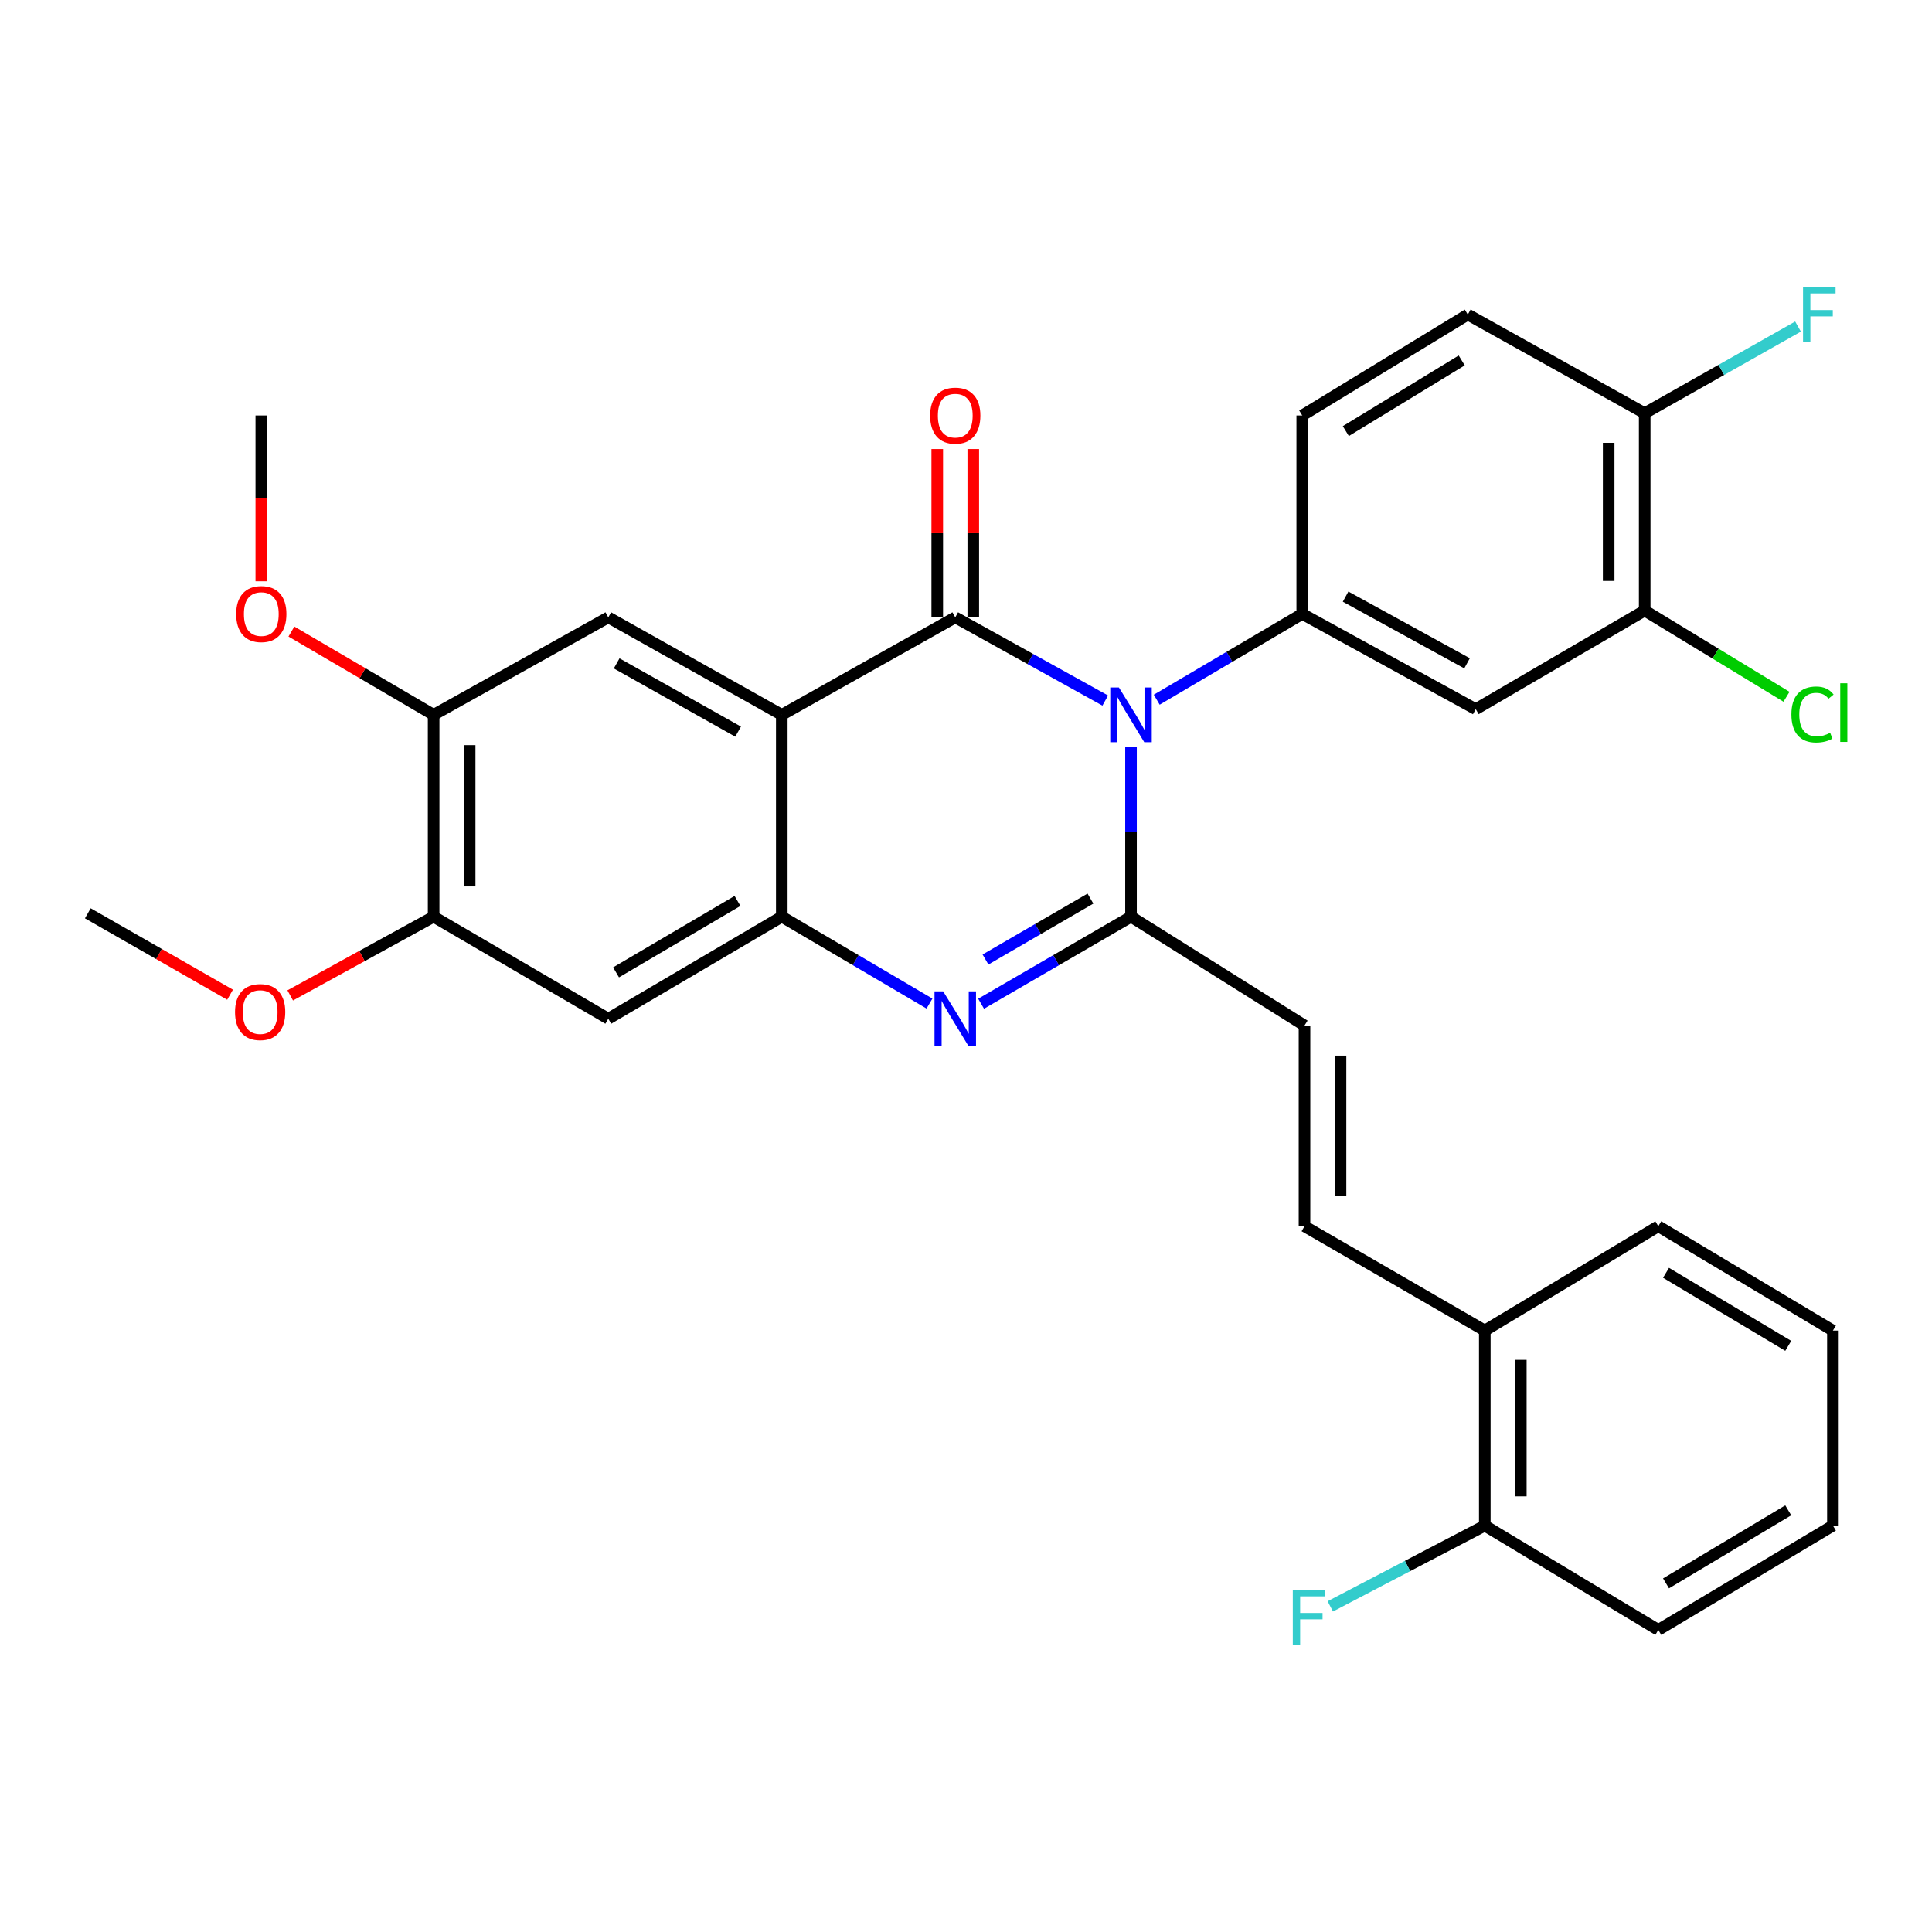 <?xml version='1.0' encoding='iso-8859-1'?>
<svg version='1.1' baseProfile='full'
              xmlns='http://www.w3.org/2000/svg'
                      xmlns:rdkit='http://www.rdkit.org/xml'
                      xmlns:xlink='http://www.w3.org/1999/xlink'
                  xml:space='preserve'
width='1000px' height='1000px' viewBox='0 0 1000 1000'>
<!-- END OF HEADER -->
<rect style='opacity:1.0;fill:#FFFFFF;stroke:none' width='1000' height='1000' x='0' y='0'> </rect>
<path class='bond-0' d='M 572.07,362.605 L 533.256,341.073' style='fill:none;fill-rule:evenodd;stroke:#0000FF;stroke-width:6px;stroke-linecap:butt;stroke-linejoin:miter;stroke-opacity:1' />
<path class='bond-0' d='M 533.256,341.073 L 494.442,319.54' style='fill:none;fill-rule:evenodd;stroke:#000000;stroke-width:6px;stroke-linecap:butt;stroke-linejoin:miter;stroke-opacity:1' />
<path class='bond-1' d='M 585.41,386.778 L 585.41,430.63' style='fill:none;fill-rule:evenodd;stroke:#0000FF;stroke-width:6px;stroke-linecap:butt;stroke-linejoin:miter;stroke-opacity:1' />
<path class='bond-1' d='M 585.41,430.63 L 585.41,474.482' style='fill:none;fill-rule:evenodd;stroke:#000000;stroke-width:6px;stroke-linecap:butt;stroke-linejoin:miter;stroke-opacity:1' />
<path class='bond-5' d='M 598.722,362.159 L 636.38,339.958' style='fill:none;fill-rule:evenodd;stroke:#0000FF;stroke-width:6px;stroke-linecap:butt;stroke-linejoin:miter;stroke-opacity:1' />
<path class='bond-5' d='M 636.38,339.958 L 674.037,317.758' style='fill:none;fill-rule:evenodd;stroke:#000000;stroke-width:6px;stroke-linecap:butt;stroke-linejoin:miter;stroke-opacity:1' />
<path class='bond-2' d='M 494.442,319.54 L 404.655,370.006' style='fill:none;fill-rule:evenodd;stroke:#000000;stroke-width:6px;stroke-linecap:butt;stroke-linejoin:miter;stroke-opacity:1' />
<path class='bond-14' d='M 503.765,319.54 L 503.765,275.983' style='fill:none;fill-rule:evenodd;stroke:#000000;stroke-width:6px;stroke-linecap:butt;stroke-linejoin:miter;stroke-opacity:1' />
<path class='bond-14' d='M 503.765,275.983 L 503.765,232.426' style='fill:none;fill-rule:evenodd;stroke:#FF0000;stroke-width:6px;stroke-linecap:butt;stroke-linejoin:miter;stroke-opacity:1' />
<path class='bond-14' d='M 485.12,319.54 L 485.12,275.983' style='fill:none;fill-rule:evenodd;stroke:#000000;stroke-width:6px;stroke-linecap:butt;stroke-linejoin:miter;stroke-opacity:1' />
<path class='bond-14' d='M 485.12,275.983 L 485.12,232.426' style='fill:none;fill-rule:evenodd;stroke:#FF0000;stroke-width:6px;stroke-linecap:butt;stroke-linejoin:miter;stroke-opacity:1' />
<path class='bond-3' d='M 585.41,474.482 L 546.611,497.005' style='fill:none;fill-rule:evenodd;stroke:#000000;stroke-width:6px;stroke-linecap:butt;stroke-linejoin:miter;stroke-opacity:1' />
<path class='bond-3' d='M 546.611,497.005 L 507.812,519.528' style='fill:none;fill-rule:evenodd;stroke:#0000FF;stroke-width:6px;stroke-linecap:butt;stroke-linejoin:miter;stroke-opacity:1' />
<path class='bond-3' d='M 564.41,465.114 L 537.25,480.88' style='fill:none;fill-rule:evenodd;stroke:#000000;stroke-width:6px;stroke-linecap:butt;stroke-linejoin:miter;stroke-opacity:1' />
<path class='bond-3' d='M 537.25,480.88 L 510.091,496.646' style='fill:none;fill-rule:evenodd;stroke:#0000FF;stroke-width:6px;stroke-linecap:butt;stroke-linejoin:miter;stroke-opacity:1' />
<path class='bond-7' d='M 585.41,474.482 L 675.208,530.801' style='fill:none;fill-rule:evenodd;stroke:#000000;stroke-width:6px;stroke-linecap:butt;stroke-linejoin:miter;stroke-opacity:1' />
<path class='bond-6' d='M 404.655,370.006 L 314.847,319.54' style='fill:none;fill-rule:evenodd;stroke:#000000;stroke-width:6px;stroke-linecap:butt;stroke-linejoin:miter;stroke-opacity:1' />
<path class='bond-6' d='M 382.05,378.691 L 319.184,343.365' style='fill:none;fill-rule:evenodd;stroke:#000000;stroke-width:6px;stroke-linecap:butt;stroke-linejoin:miter;stroke-opacity:1' />
<path class='bond-31' d='M 404.655,370.006 L 404.655,474.482' style='fill:none;fill-rule:evenodd;stroke:#000000;stroke-width:6px;stroke-linecap:butt;stroke-linejoin:miter;stroke-opacity:1' />
<path class='bond-4' d='M 481.098,519.441 L 442.877,496.962' style='fill:none;fill-rule:evenodd;stroke:#0000FF;stroke-width:6px;stroke-linecap:butt;stroke-linejoin:miter;stroke-opacity:1' />
<path class='bond-4' d='M 442.877,496.962 L 404.655,474.482' style='fill:none;fill-rule:evenodd;stroke:#000000;stroke-width:6px;stroke-linecap:butt;stroke-linejoin:miter;stroke-opacity:1' />
<path class='bond-8' d='M 404.655,474.482 L 314.847,527.289' style='fill:none;fill-rule:evenodd;stroke:#000000;stroke-width:6px;stroke-linecap:butt;stroke-linejoin:miter;stroke-opacity:1' />
<path class='bond-8' d='M 381.733,466.33 L 318.868,503.296' style='fill:none;fill-rule:evenodd;stroke:#000000;stroke-width:6px;stroke-linecap:butt;stroke-linejoin:miter;stroke-opacity:1' />
<path class='bond-9' d='M 674.037,317.758 L 763.845,367.065' style='fill:none;fill-rule:evenodd;stroke:#000000;stroke-width:6px;stroke-linecap:butt;stroke-linejoin:miter;stroke-opacity:1' />
<path class='bond-9' d='M 696.482,308.81 L 759.347,343.325' style='fill:none;fill-rule:evenodd;stroke:#000000;stroke-width:6px;stroke-linecap:butt;stroke-linejoin:miter;stroke-opacity:1' />
<path class='bond-15' d='M 674.037,317.758 L 674.037,215.054' style='fill:none;fill-rule:evenodd;stroke:#000000;stroke-width:6px;stroke-linecap:butt;stroke-linejoin:miter;stroke-opacity:1' />
<path class='bond-11' d='M 314.847,319.54 L 224.449,370.006' style='fill:none;fill-rule:evenodd;stroke:#000000;stroke-width:6px;stroke-linecap:butt;stroke-linejoin:miter;stroke-opacity:1' />
<path class='bond-10' d='M 675.208,530.801 L 675.208,634.696' style='fill:none;fill-rule:evenodd;stroke:#000000;stroke-width:6px;stroke-linecap:butt;stroke-linejoin:miter;stroke-opacity:1' />
<path class='bond-10' d='M 693.853,546.385 L 693.853,619.112' style='fill:none;fill-rule:evenodd;stroke:#000000;stroke-width:6px;stroke-linecap:butt;stroke-linejoin:miter;stroke-opacity:1' />
<path class='bond-12' d='M 314.847,527.289 L 224.449,474.482' style='fill:none;fill-rule:evenodd;stroke:#000000;stroke-width:6px;stroke-linecap:butt;stroke-linejoin:miter;stroke-opacity:1' />
<path class='bond-13' d='M 763.845,367.065 L 851.292,316.008' style='fill:none;fill-rule:evenodd;stroke:#000000;stroke-width:6px;stroke-linecap:butt;stroke-linejoin:miter;stroke-opacity:1' />
<path class='bond-17' d='M 675.208,634.696 L 768.527,688.705' style='fill:none;fill-rule:evenodd;stroke:#000000;stroke-width:6px;stroke-linecap:butt;stroke-linejoin:miter;stroke-opacity:1' />
<path class='bond-23' d='M 224.449,370.006 L 187.643,348.447' style='fill:none;fill-rule:evenodd;stroke:#000000;stroke-width:6px;stroke-linecap:butt;stroke-linejoin:miter;stroke-opacity:1' />
<path class='bond-23' d='M 187.643,348.447 L 150.836,326.887' style='fill:none;fill-rule:evenodd;stroke:#FF0000;stroke-width:6px;stroke-linecap:butt;stroke-linejoin:miter;stroke-opacity:1' />
<path class='bond-33' d='M 224.449,370.006 L 224.449,474.482' style='fill:none;fill-rule:evenodd;stroke:#000000;stroke-width:6px;stroke-linecap:butt;stroke-linejoin:miter;stroke-opacity:1' />
<path class='bond-33' d='M 243.094,385.678 L 243.094,458.811' style='fill:none;fill-rule:evenodd;stroke:#000000;stroke-width:6px;stroke-linecap:butt;stroke-linejoin:miter;stroke-opacity:1' />
<path class='bond-24' d='M 224.449,474.482 L 187.33,494.85' style='fill:none;fill-rule:evenodd;stroke:#000000;stroke-width:6px;stroke-linecap:butt;stroke-linejoin:miter;stroke-opacity:1' />
<path class='bond-24' d='M 187.33,494.85 L 150.212,515.218' style='fill:none;fill-rule:evenodd;stroke:#FF0000;stroke-width:6px;stroke-linecap:butt;stroke-linejoin:miter;stroke-opacity:1' />
<path class='bond-20' d='M 851.292,316.008 L 887.989,338.328' style='fill:none;fill-rule:evenodd;stroke:#000000;stroke-width:6px;stroke-linecap:butt;stroke-linejoin:miter;stroke-opacity:1' />
<path class='bond-20' d='M 887.989,338.328 L 924.686,360.648' style='fill:none;fill-rule:evenodd;stroke:#00CC00;stroke-width:6px;stroke-linecap:butt;stroke-linejoin:miter;stroke-opacity:1' />
<path class='bond-32' d='M 851.292,316.008 L 851.292,213.884' style='fill:none;fill-rule:evenodd;stroke:#000000;stroke-width:6px;stroke-linecap:butt;stroke-linejoin:miter;stroke-opacity:1' />
<path class='bond-32' d='M 832.646,300.689 L 832.646,229.202' style='fill:none;fill-rule:evenodd;stroke:#000000;stroke-width:6px;stroke-linecap:butt;stroke-linejoin:miter;stroke-opacity:1' />
<path class='bond-19' d='M 674.037,215.054 L 759.733,162.806' style='fill:none;fill-rule:evenodd;stroke:#000000;stroke-width:6px;stroke-linecap:butt;stroke-linejoin:miter;stroke-opacity:1' />
<path class='bond-19' d='M 696.598,223.137 L 756.585,186.563' style='fill:none;fill-rule:evenodd;stroke:#000000;stroke-width:6px;stroke-linecap:butt;stroke-linejoin:miter;stroke-opacity:1' />
<path class='bond-16' d='M 851.292,213.884 L 759.733,162.806' style='fill:none;fill-rule:evenodd;stroke:#000000;stroke-width:6px;stroke-linecap:butt;stroke-linejoin:miter;stroke-opacity:1' />
<path class='bond-21' d='M 851.292,213.884 L 890.973,191.457' style='fill:none;fill-rule:evenodd;stroke:#000000;stroke-width:6px;stroke-linecap:butt;stroke-linejoin:miter;stroke-opacity:1' />
<path class='bond-21' d='M 890.973,191.457 L 930.654,169.031' style='fill:none;fill-rule:evenodd;stroke:#33CCCC;stroke-width:6px;stroke-linecap:butt;stroke-linejoin:miter;stroke-opacity:1' />
<path class='bond-18' d='M 768.527,688.705 L 768.527,789.649' style='fill:none;fill-rule:evenodd;stroke:#000000;stroke-width:6px;stroke-linecap:butt;stroke-linejoin:miter;stroke-opacity:1' />
<path class='bond-18' d='M 787.173,703.847 L 787.173,774.507' style='fill:none;fill-rule:evenodd;stroke:#000000;stroke-width:6px;stroke-linecap:butt;stroke-linejoin:miter;stroke-opacity:1' />
<path class='bond-25' d='M 768.527,688.705 L 858.335,634.696' style='fill:none;fill-rule:evenodd;stroke:#000000;stroke-width:6px;stroke-linecap:butt;stroke-linejoin:miter;stroke-opacity:1' />
<path class='bond-22' d='M 768.527,789.649 L 728.541,810.55' style='fill:none;fill-rule:evenodd;stroke:#000000;stroke-width:6px;stroke-linecap:butt;stroke-linejoin:miter;stroke-opacity:1' />
<path class='bond-22' d='M 728.541,810.55 L 688.556,831.452' style='fill:none;fill-rule:evenodd;stroke:#33CCCC;stroke-width:6px;stroke-linecap:butt;stroke-linejoin:miter;stroke-opacity:1' />
<path class='bond-26' d='M 768.527,789.649 L 858.335,843.647' style='fill:none;fill-rule:evenodd;stroke:#000000;stroke-width:6px;stroke-linecap:butt;stroke-linejoin:miter;stroke-opacity:1' />
<path class='bond-27' d='M 135.252,300.871 L 135.252,257.962' style='fill:none;fill-rule:evenodd;stroke:#FF0000;stroke-width:6px;stroke-linecap:butt;stroke-linejoin:miter;stroke-opacity:1' />
<path class='bond-27' d='M 135.252,257.962 L 135.252,215.054' style='fill:none;fill-rule:evenodd;stroke:#000000;stroke-width:6px;stroke-linecap:butt;stroke-linejoin:miter;stroke-opacity:1' />
<path class='bond-28' d='M 119.082,514.851 L 82.268,493.791' style='fill:none;fill-rule:evenodd;stroke:#FF0000;stroke-width:6px;stroke-linecap:butt;stroke-linejoin:miter;stroke-opacity:1' />
<path class='bond-28' d='M 82.268,493.791 L 45.455,472.731' style='fill:none;fill-rule:evenodd;stroke:#000000;stroke-width:6px;stroke-linecap:butt;stroke-linejoin:miter;stroke-opacity:1' />
<path class='bond-29' d='M 858.335,634.696 L 948.713,688.705' style='fill:none;fill-rule:evenodd;stroke:#000000;stroke-width:6px;stroke-linecap:butt;stroke-linejoin:miter;stroke-opacity:1' />
<path class='bond-29' d='M 862.327,658.803 L 925.592,696.609' style='fill:none;fill-rule:evenodd;stroke:#000000;stroke-width:6px;stroke-linecap:butt;stroke-linejoin:miter;stroke-opacity:1' />
<path class='bond-34' d='M 858.335,843.647 L 948.713,789.649' style='fill:none;fill-rule:evenodd;stroke:#000000;stroke-width:6px;stroke-linecap:butt;stroke-linejoin:miter;stroke-opacity:1' />
<path class='bond-34' d='M 862.329,819.542 L 925.593,781.743' style='fill:none;fill-rule:evenodd;stroke:#000000;stroke-width:6px;stroke-linecap:butt;stroke-linejoin:miter;stroke-opacity:1' />
<path class='bond-30' d='M 948.713,688.705 L 948.713,789.649' style='fill:none;fill-rule:evenodd;stroke:#000000;stroke-width:6px;stroke-linecap:butt;stroke-linejoin:miter;stroke-opacity:1' />
<path  class='atom-0' d='M 579.15 355.846
L 588.43 370.846
Q 589.35 372.326, 590.83 375.006
Q 592.31 377.686, 592.39 377.846
L 592.39 355.846
L 596.15 355.846
L 596.15 384.166
L 592.27 384.166
L 582.31 367.766
Q 581.15 365.846, 579.91 363.646
Q 578.71 361.446, 578.35 360.766
L 578.35 384.166
L 574.67 384.166
L 574.67 355.846
L 579.15 355.846
' fill='#0000FF'/>
<path  class='atom-4' d='M 488.182 513.129
L 497.462 528.129
Q 498.382 529.609, 499.862 532.289
Q 501.342 534.969, 501.422 535.129
L 501.422 513.129
L 505.182 513.129
L 505.182 541.449
L 501.302 541.449
L 491.342 525.049
Q 490.182 523.129, 488.942 520.929
Q 487.742 518.729, 487.382 518.049
L 487.382 541.449
L 483.702 541.449
L 483.702 513.129
L 488.182 513.129
' fill='#0000FF'/>
<path  class='atom-15' d='M 481.442 215.134
Q 481.442 208.334, 484.802 204.534
Q 488.162 200.734, 494.442 200.734
Q 500.722 200.734, 504.082 204.534
Q 507.442 208.334, 507.442 215.134
Q 507.442 222.014, 504.042 225.934
Q 500.642 229.814, 494.442 229.814
Q 488.202 229.814, 484.802 225.934
Q 481.442 222.054, 481.442 215.134
M 494.442 226.614
Q 498.762 226.614, 501.082 223.734
Q 503.442 220.814, 503.442 215.134
Q 503.442 209.574, 501.082 206.774
Q 498.762 203.934, 494.442 203.934
Q 490.122 203.934, 487.762 206.734
Q 485.442 209.534, 485.442 215.134
Q 485.442 220.854, 487.762 223.734
Q 490.122 226.614, 494.442 226.614
' fill='#FF0000'/>
<path  class='atom-21' d='M 927.227 369.816
Q 927.227 362.776, 930.507 359.096
Q 933.827 355.376, 940.107 355.376
Q 945.947 355.376, 949.067 359.496
L 946.427 361.656
Q 944.147 358.656, 940.107 358.656
Q 935.827 358.656, 933.547 361.536
Q 931.307 364.376, 931.307 369.816
Q 931.307 375.416, 933.627 378.296
Q 935.987 381.176, 940.547 381.176
Q 943.667 381.176, 947.307 379.296
L 948.427 382.296
Q 946.947 383.256, 944.707 383.816
Q 942.467 384.376, 939.987 384.376
Q 933.827 384.376, 930.507 380.616
Q 927.227 376.856, 927.227 369.816
' fill='#00CC00'/>
<path  class='atom-21' d='M 952.507 353.656
L 956.187 353.656
L 956.187 384.016
L 952.507 384.016
L 952.507 353.656
' fill='#00CC00'/>
<path  class='atom-22' d='M 933.249 148.646
L 950.089 148.646
L 950.089 151.886
L 937.049 151.886
L 937.049 160.486
L 948.649 160.486
L 948.649 163.766
L 937.049 163.766
L 937.049 176.966
L 933.249 176.966
L 933.249 148.646
' fill='#33CCCC'/>
<path  class='atom-23' d='M 669.15 823.034
L 685.99 823.034
L 685.99 826.274
L 672.95 826.274
L 672.95 834.874
L 684.55 834.874
L 684.55 838.154
L 672.95 838.154
L 672.95 851.354
L 669.15 851.354
L 669.15 823.034
' fill='#33CCCC'/>
<path  class='atom-24' d='M 122.252 317.838
Q 122.252 311.038, 125.612 307.238
Q 128.972 303.438, 135.252 303.438
Q 141.532 303.438, 144.892 307.238
Q 148.252 311.038, 148.252 317.838
Q 148.252 324.718, 144.852 328.638
Q 141.452 332.518, 135.252 332.518
Q 129.012 332.518, 125.612 328.638
Q 122.252 324.758, 122.252 317.838
M 135.252 329.318
Q 139.572 329.318, 141.892 326.438
Q 144.252 323.518, 144.252 317.838
Q 144.252 312.278, 141.892 309.478
Q 139.572 306.638, 135.252 306.638
Q 130.932 306.638, 128.572 309.438
Q 126.252 312.238, 126.252 317.838
Q 126.252 323.558, 128.572 326.438
Q 130.932 329.318, 135.252 329.318
' fill='#FF0000'/>
<path  class='atom-25' d='M 121.651 523.837
Q 121.651 517.037, 125.011 513.237
Q 128.371 509.437, 134.651 509.437
Q 140.931 509.437, 144.291 513.237
Q 147.651 517.037, 147.651 523.837
Q 147.651 530.717, 144.251 534.637
Q 140.851 538.517, 134.651 538.517
Q 128.411 538.517, 125.011 534.637
Q 121.651 530.757, 121.651 523.837
M 134.651 535.317
Q 138.971 535.317, 141.291 532.437
Q 143.651 529.517, 143.651 523.837
Q 143.651 518.277, 141.291 515.477
Q 138.971 512.637, 134.651 512.637
Q 130.331 512.637, 127.971 515.437
Q 125.651 518.237, 125.651 523.837
Q 125.651 529.557, 127.971 532.437
Q 130.331 535.317, 134.651 535.317
' fill='#FF0000'/>
</svg>
